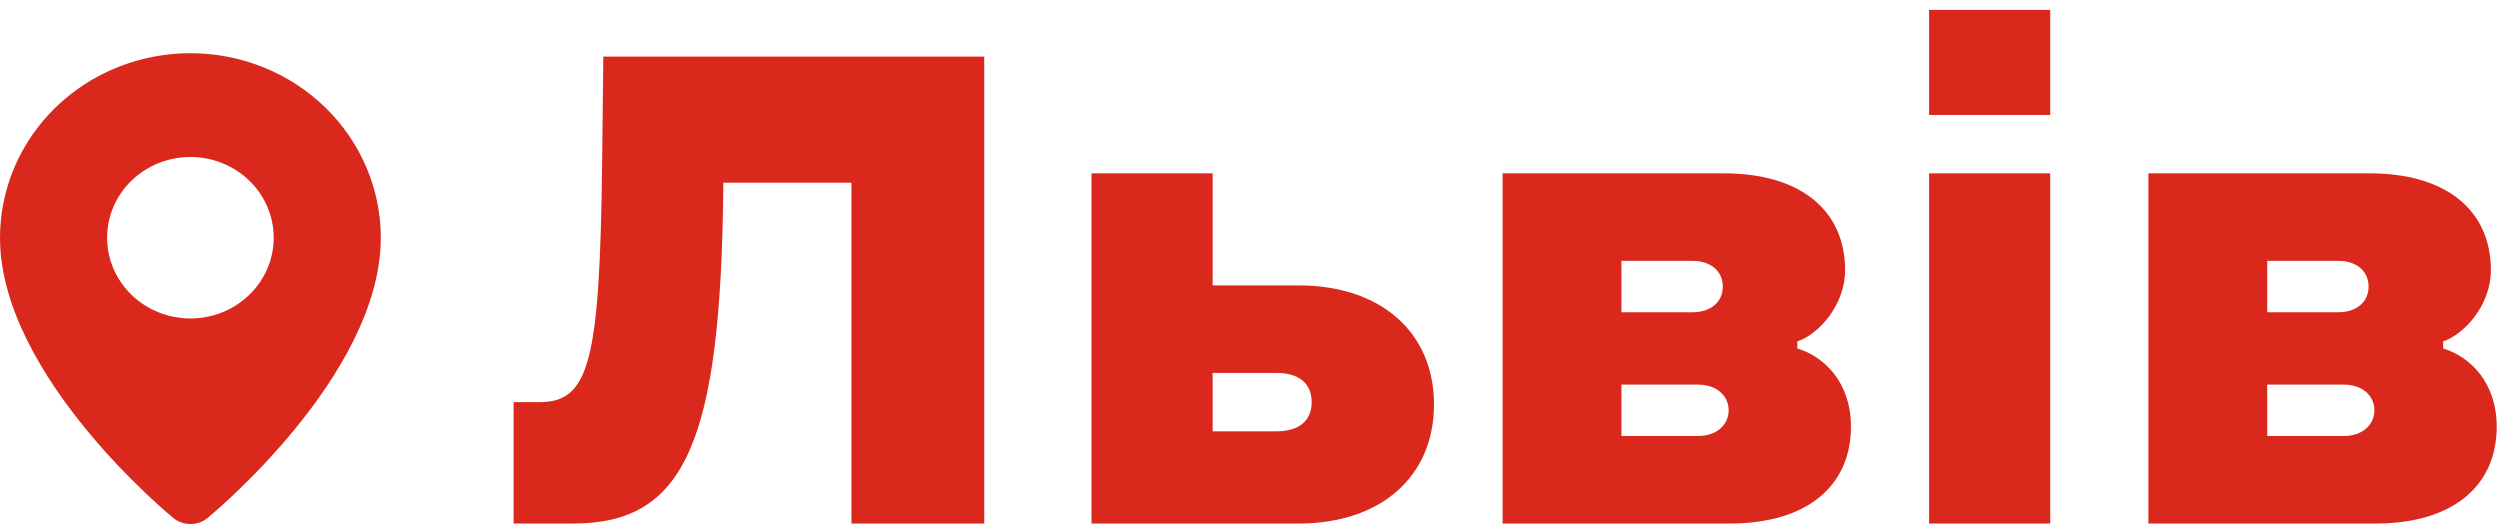 <svg width="128" height="27" viewBox="0 0 128 27" fill="none" xmlns="http://www.w3.org/2000/svg">
<path fill-rule="evenodd" clip-rule="evenodd" d="M8.849 26.501C8.849 26.501 0 19.279 0 12.171C0 9.666 1.027 7.263 2.855 5.491C4.683 3.719 7.163 2.724 9.749 2.724C12.334 2.724 14.814 3.719 16.642 5.491C18.47 7.263 19.497 9.666 19.497 12.171C19.497 19.279 10.648 26.501 10.648 26.501C10.155 26.941 9.345 26.936 8.849 26.501ZM9.749 16.305C10.309 16.305 10.863 16.198 11.381 15.99C11.898 15.783 12.368 15.478 12.764 15.094C13.16 14.71 13.475 14.255 13.689 13.753C13.903 13.252 14.014 12.714 14.014 12.171C14.014 11.629 13.903 11.091 13.689 10.59C13.475 10.088 13.16 9.632 12.764 9.249C12.368 8.865 11.898 8.56 11.381 8.353C10.863 8.145 10.309 8.038 9.749 8.038C8.617 8.038 7.533 8.473 6.733 9.249C5.933 10.024 5.484 11.075 5.484 12.171C5.484 13.268 5.933 14.319 6.733 15.094C7.533 15.869 8.617 16.305 9.749 16.305Z" fill="#DA291C"/>
<path d="M26.297 26.805V20.589H27.609C30.174 20.589 30.711 18.557 30.83 8.277L30.89 2.898H50.394V26.805H43.594V9.353H37.033V9.532C36.914 22.681 35.065 26.805 29.339 26.805H26.297Z" fill="#DA291C"/>
<path d="M55.885 26.805V8.875H62.088V14.613H66.502C70.677 14.613 73.421 17.003 73.421 20.709C73.421 24.414 70.677 26.805 66.502 26.805H55.885ZM62.088 22.083H65.369C66.502 22.083 67.158 21.545 67.158 20.589C67.158 19.633 66.502 19.095 65.369 19.095H62.088V22.083Z" fill="#DA291C"/>
<path d="M76.934 26.805V8.875H88.267C92.204 8.875 94.47 10.787 94.47 13.835C94.47 15.629 93.099 17.123 92.025 17.481V17.84C93.397 18.258 94.769 19.573 94.769 21.844C94.769 24.892 92.502 26.805 88.565 26.805H76.934ZM83.018 22.322H86.955C87.85 22.322 88.506 21.784 88.506 21.007C88.506 20.23 87.85 19.693 86.955 19.693H83.018V22.322ZM83.018 15.987H86.657C87.611 15.987 88.207 15.449 88.207 14.672C88.207 13.895 87.611 13.357 86.657 13.357H83.018V15.987Z" fill="#DA291C"/>
<path d="M98.769 26.805V8.875H104.972V26.805H98.769ZM98.769 5.887V0.508H104.972V5.887H98.769Z" fill="#DA291C"/>
<path d="M109.997 26.805V8.875H121.33C125.267 8.875 127.534 10.787 127.534 13.835C127.534 15.629 126.162 17.123 125.088 17.481V17.84C126.46 18.258 127.832 19.573 127.832 21.844C127.832 24.892 125.565 26.805 121.629 26.805H109.997ZM116.081 22.322H120.018C120.913 22.322 121.569 21.784 121.569 21.007C121.569 20.23 120.913 19.693 120.018 19.693H116.081V22.322ZM116.081 15.987H119.72C120.674 15.987 121.271 15.449 121.271 14.672C121.271 13.895 120.674 13.357 119.72 13.357H116.081V15.987Z" fill="#DA291C"/>
</svg>
